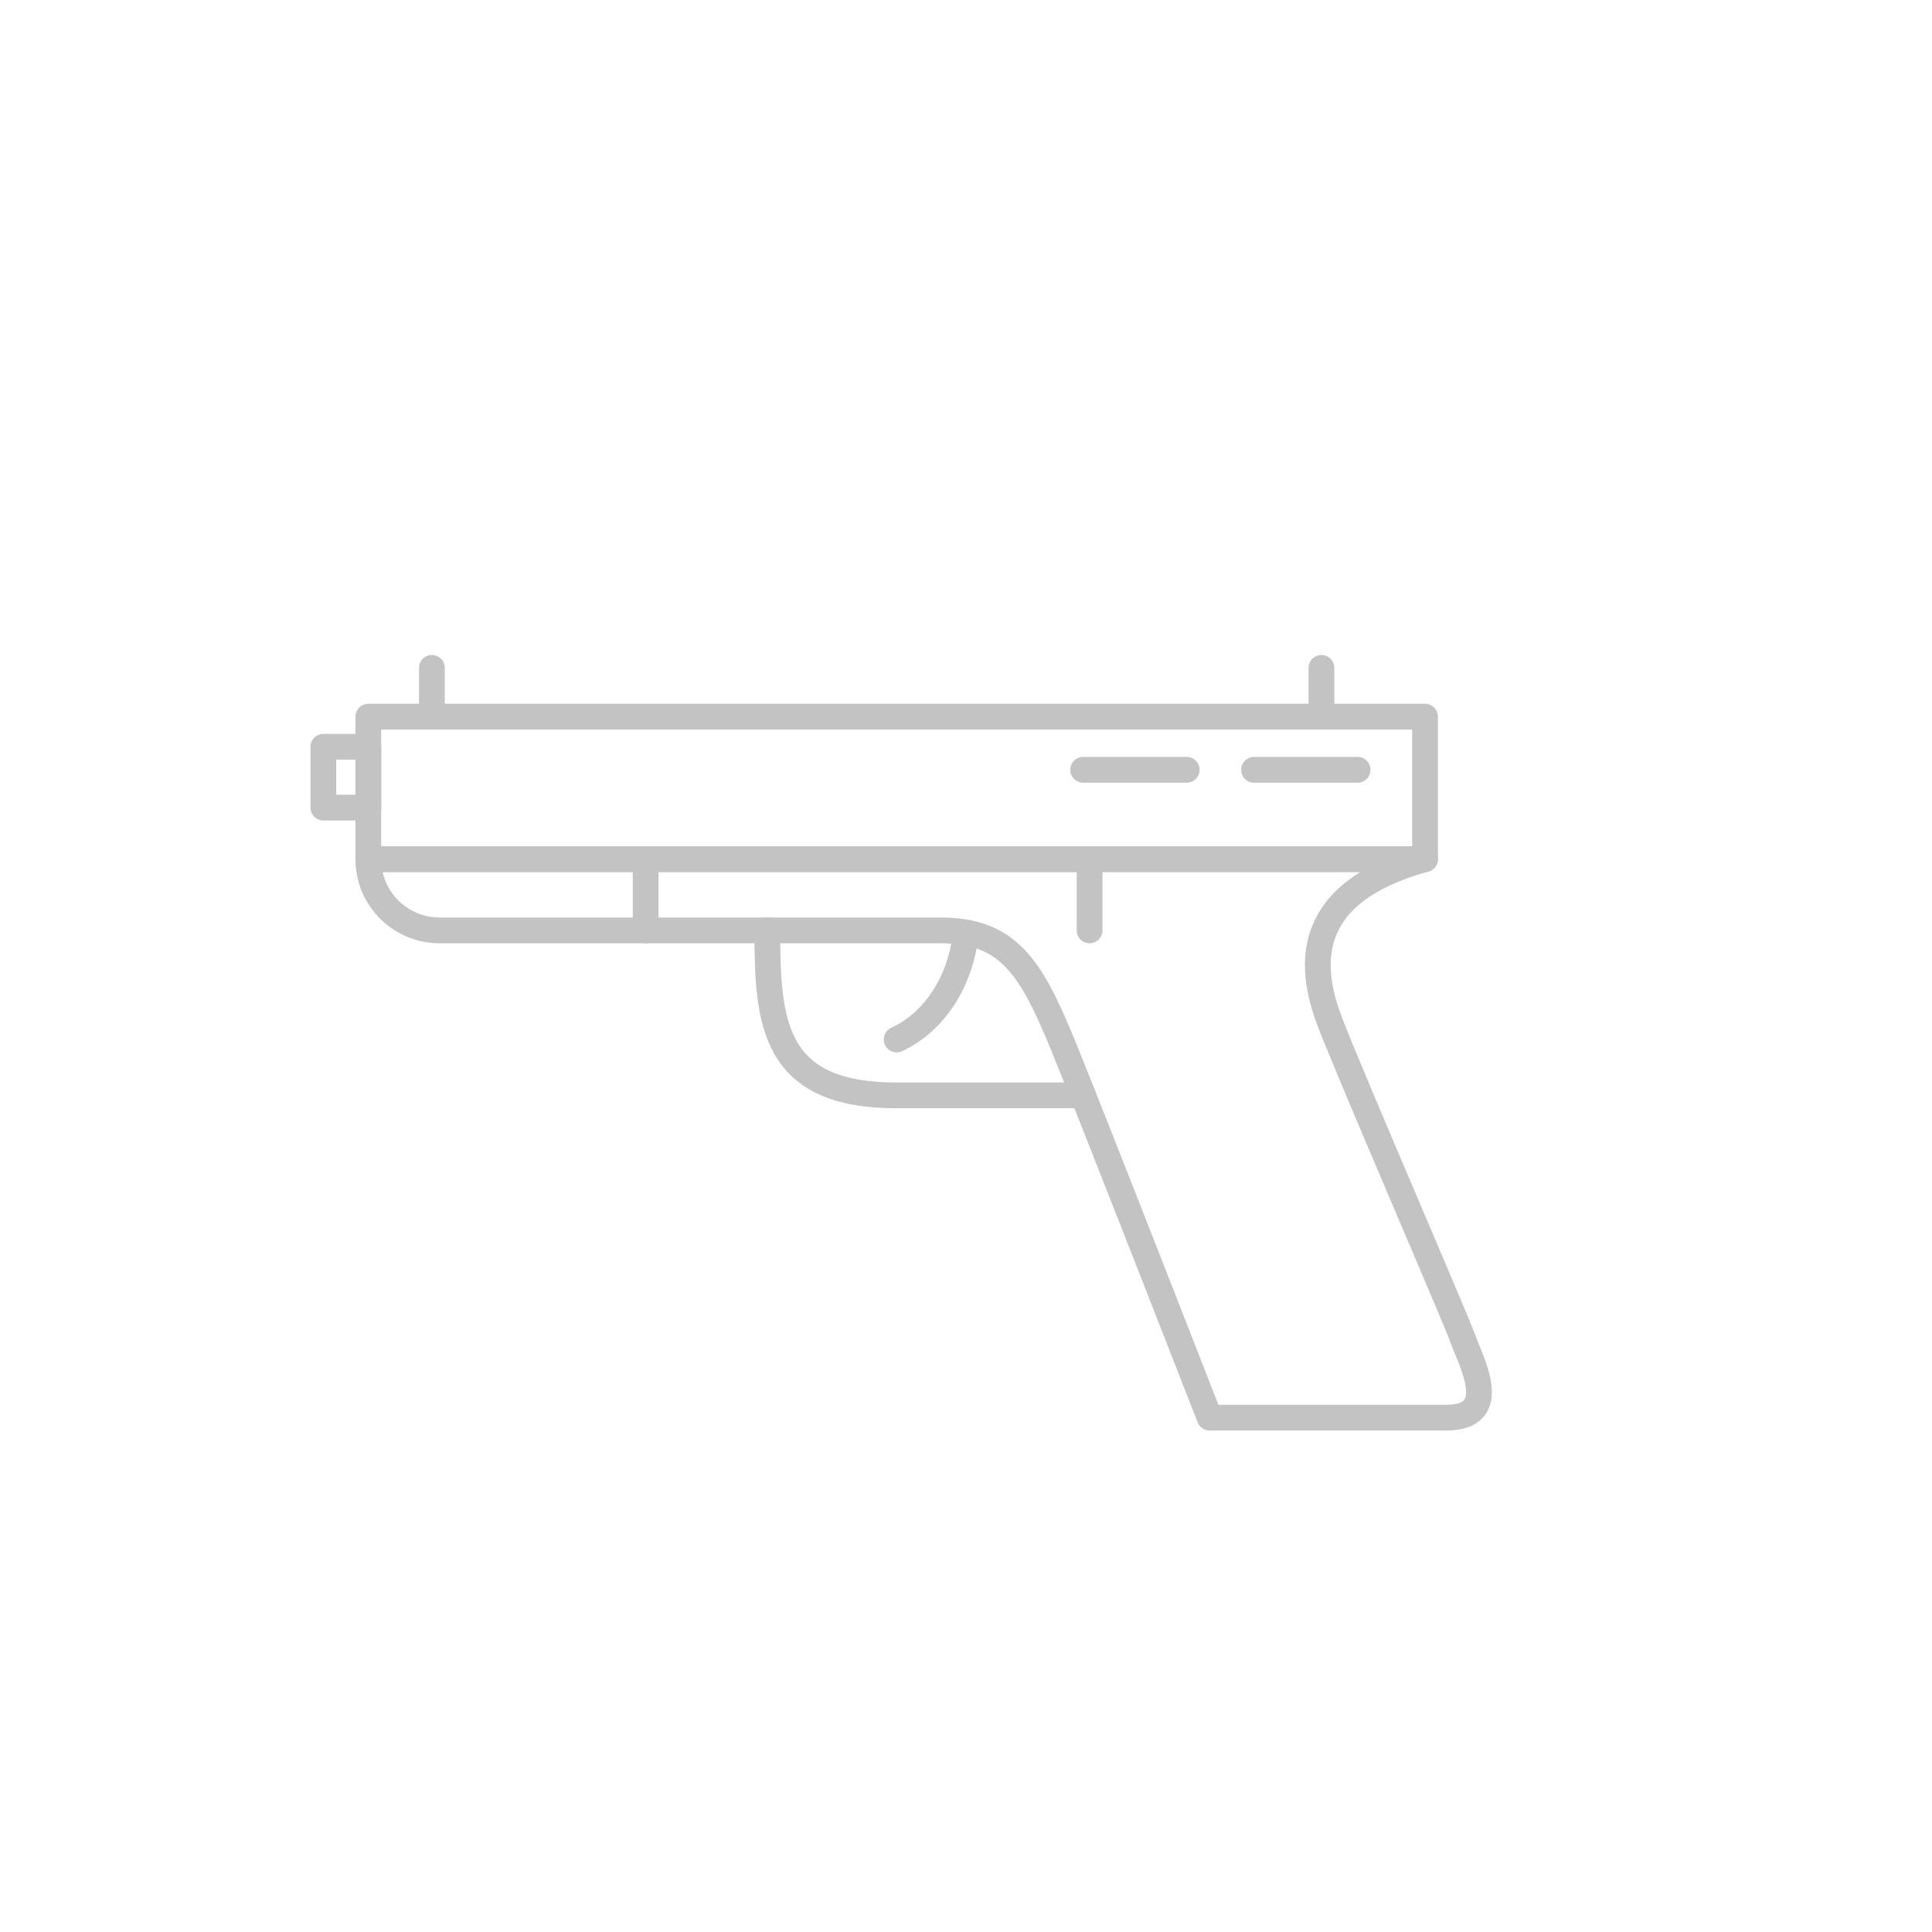 <?xml version="1.0" encoding="utf-8"?>
<!-- Generator: Adobe Illustrator 24.2.3, SVG Export Plug-In . SVG Version: 6.00 Build 0)  -->
<svg version="1.1" id="Layer_1" xmlns="http://www.w3.org/2000/svg" xmlns:xlink="http://www.w3.org/1999/xlink" x="0px" y="0px"
	 viewBox="0 0 150 150" enable-background="new 0 0 150 150" xml:space="preserve">
<rect x="28.596" y="55.64" fill="none" stroke="#C3C3C3" stroke-width="2" stroke-linecap="round" stroke-linejoin="round" stroke-miterlimit="10" width="82.043" height="11.064"/>
<line fill="none" stroke="#C3C3C3" stroke-width="2" stroke-linecap="round" stroke-linejoin="round" stroke-miterlimit="10" x1="33.532" y1="51.853" x2="33.532" y2="55.64"/>
<line fill="none" stroke="#C3C3C3" stroke-width="2" stroke-linecap="round" stroke-linejoin="round" stroke-miterlimit="10" x1="102.596" y1="51.853" x2="102.596" y2="55.64"/>
<rect x="25.106" y="57.98" fill="none" stroke="#C3C3C3" stroke-width="2" stroke-linecap="round" stroke-linejoin="round" stroke-miterlimit="10" width="3.489" height="4.723"/>
<line fill="none" stroke="#C3C3C3" stroke-width="2" stroke-linecap="round" stroke-linejoin="round" stroke-miterlimit="10" x1="50.128" y1="66.704" x2="50.128" y2="72.236"/>
<line fill="none" stroke="#C3C3C3" stroke-width="2" stroke-linecap="round" stroke-linejoin="round" stroke-miterlimit="10" x1="84.596" y1="66.704" x2="84.596" y2="72.236"/>
<path fill="none" stroke="#C3C3C3" stroke-width="2" stroke-linecap="round" stroke-linejoin="round" stroke-miterlimit="10" d="
	M72.979,72.236c5.234,0,7.021,2.704,9.574,8.969s11.362,28.861,11.362,28.861s14.043,0,18.383,0c4.34,0,1.915-4.34,1.277-6.128
	s-8.681-20.298-10.34-24.638c-1.66-4.34-2.043-10,7.404-12.596H28.596v0c0,3.055,2.477,5.532,5.532,5.532H72.979"/>
<path fill="none" stroke="#C3C3C3" stroke-width="2" stroke-linecap="round" stroke-linejoin="round" stroke-miterlimit="10" d="
	M59.574,72.236c0,7.191,0.426,12.809,10.043,12.809s14.476,0,14.476,0"/>
<path fill="none" stroke="#C3C3C3" stroke-width="2" stroke-linecap="round" stroke-linejoin="round" stroke-miterlimit="10" d="
	M75,72.407c-0.489,4.339-2.872,7.148-5.383,8.297"/>
<line fill="none" stroke="#C3C3C3" stroke-width="2" stroke-linecap="round" stroke-linejoin="round" stroke-miterlimit="10" x1="105.404" y1="59.768" x2="97.362" y2="59.768"/>
<line fill="none" stroke="#C3C3C3" stroke-width="2" stroke-linecap="round" stroke-linejoin="round" stroke-miterlimit="10" x1="92.136" y1="59.768" x2="84.093" y2="59.768"/>
</svg>
